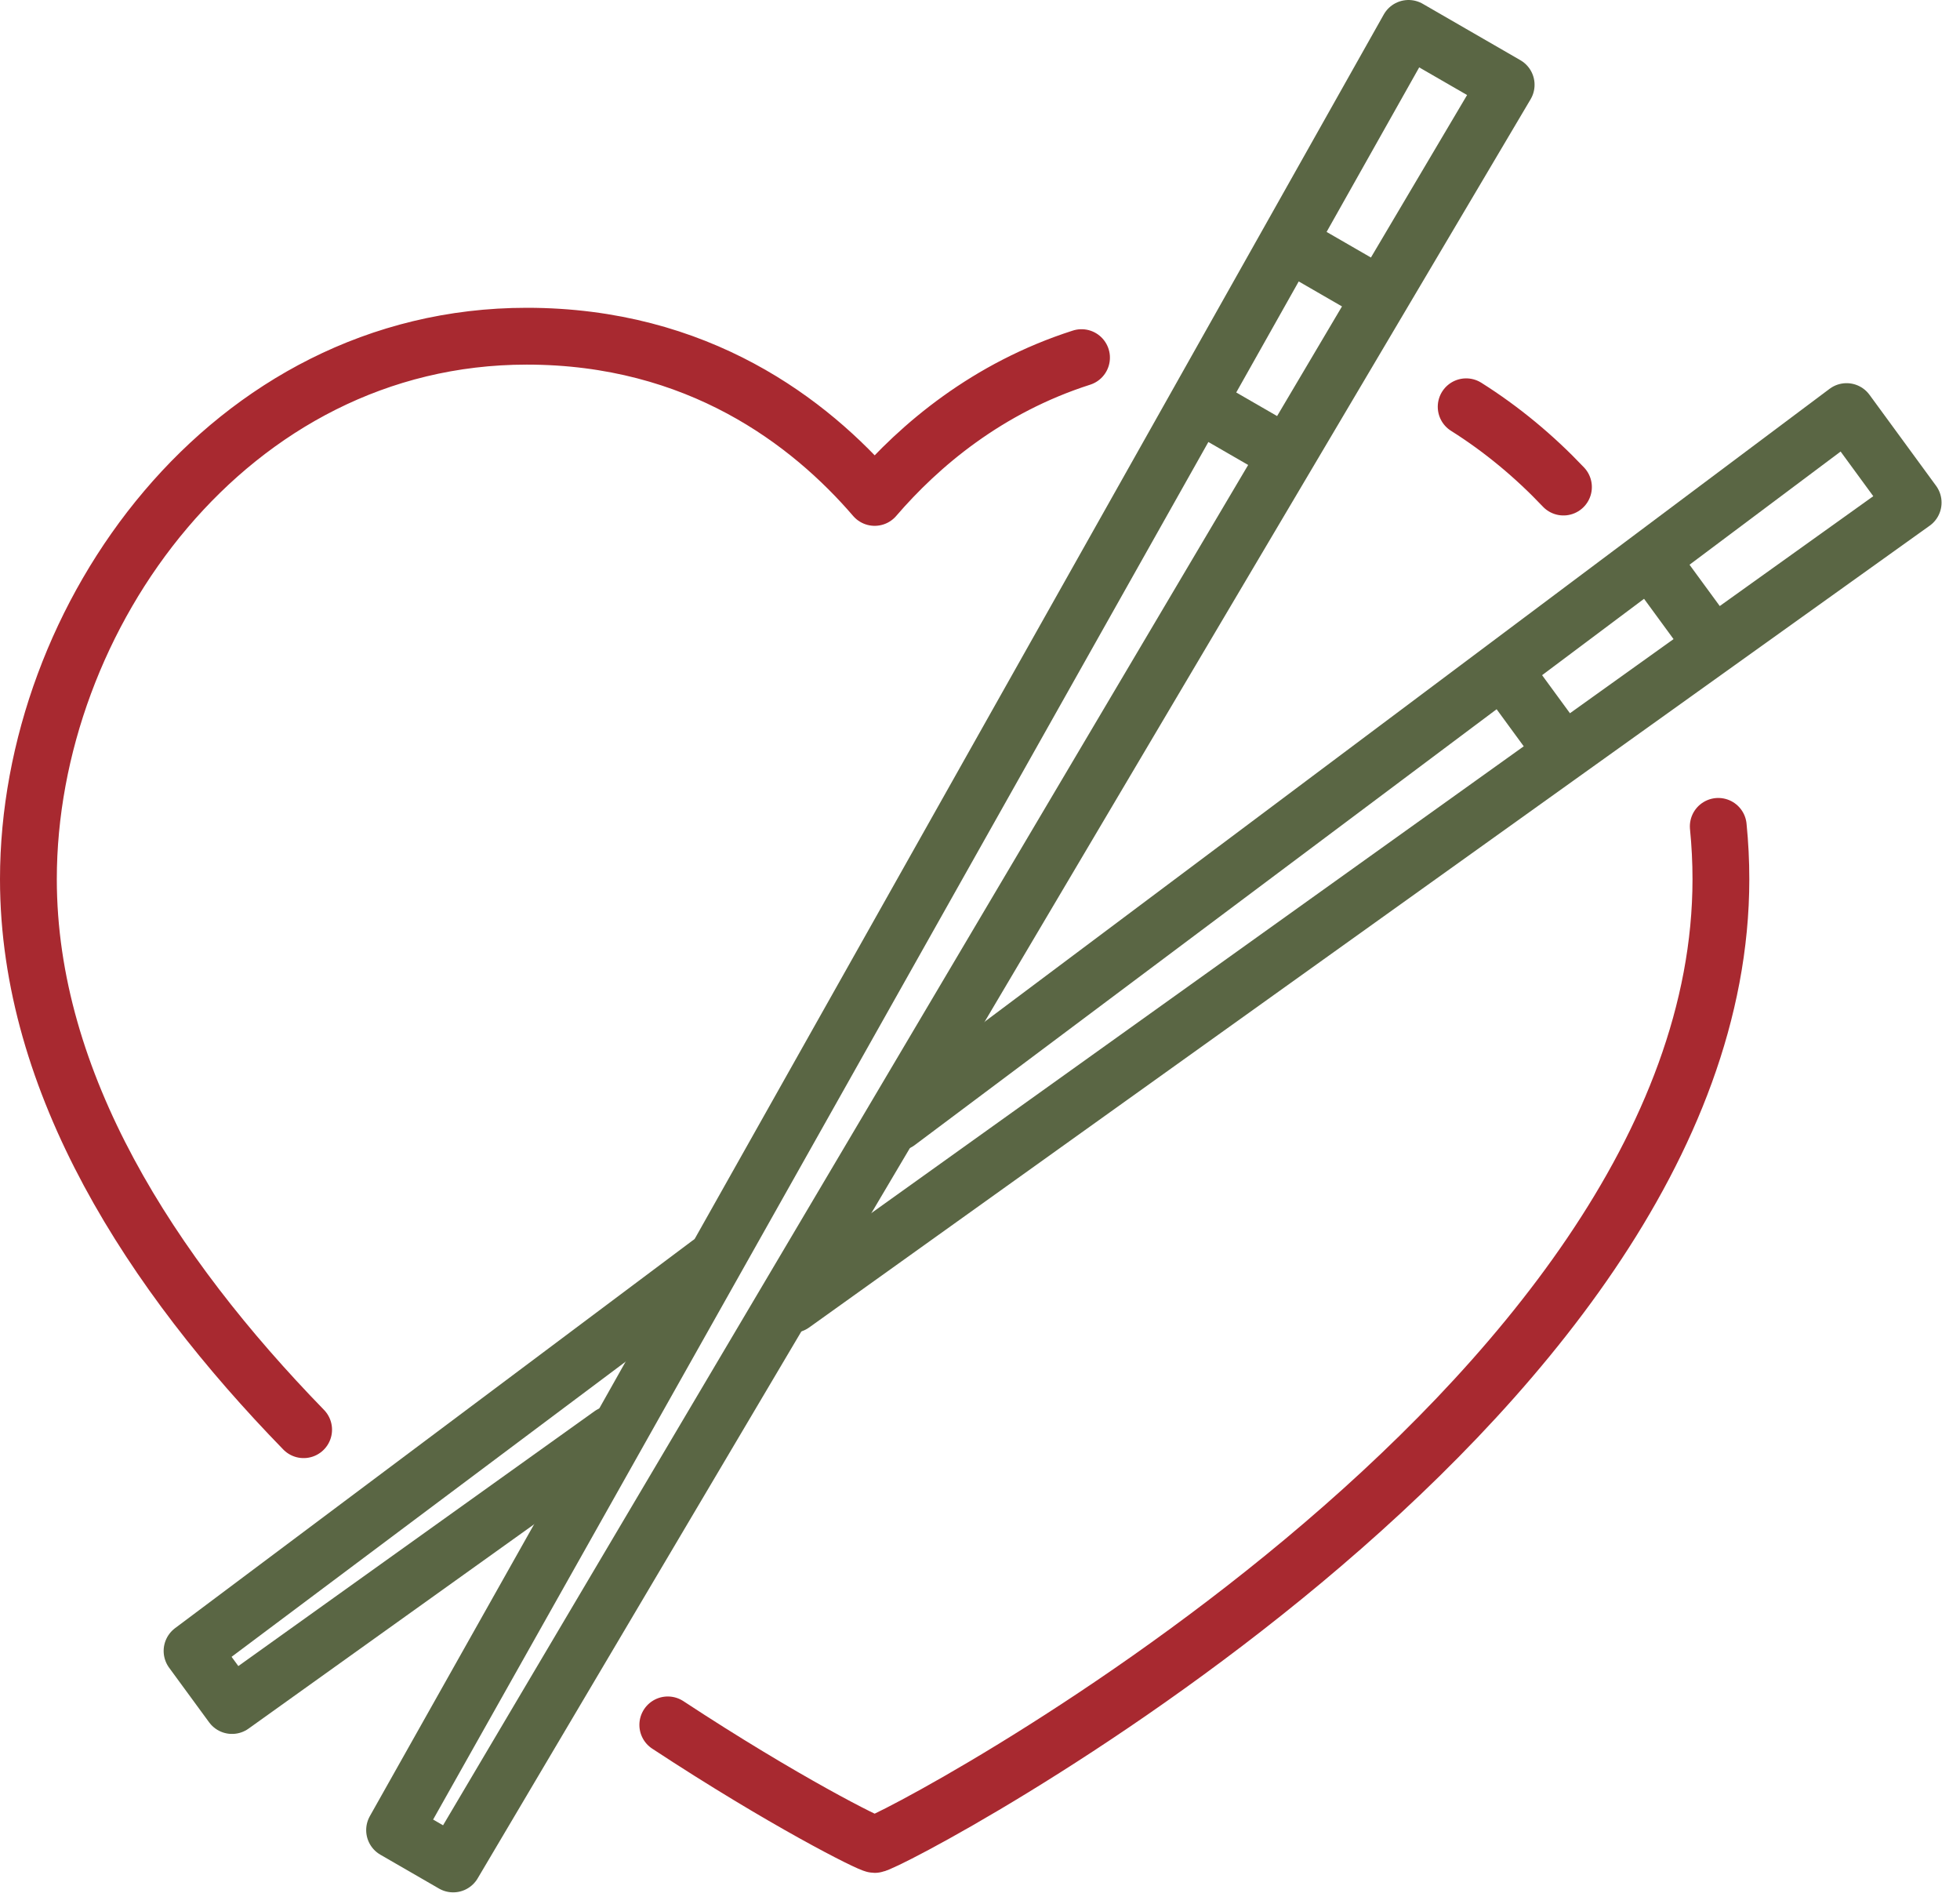 <svg width="69" height="67" viewBox="0 0 69 67" fill="none" xmlns="http://www.w3.org/2000/svg">
<path d="M45.345 8.534L49.586 1L53.023 2.984L48.619 10.424M45.345 8.534L48.619 10.424M45.345 8.534L42.164 14.185M48.619 10.424L45.316 16.004M45.316 16.004L15.954 65.603L13.891 64.412L42.164 14.185M45.316 16.004L42.164 14.185" stroke="#5A6644" stroke-width="2" stroke-linecap="round" stroke-linejoin="round"/>
<path d="M58.087 19.669L65.007 14.486L67.351 17.689L60.32 22.719M58.087 19.669L60.32 22.719M58.087 19.669L52.897 23.556M60.32 22.719L55.046 26.492M55.046 26.492L52.897 23.556M55.046 26.492L27.904 45.908M52.897 23.556L31.603 39.502M21.513 50.481L8.168 60.027L6.761 58.106L24.975 44.466" stroke="#5A6644" stroke-width="2" stroke-linecap="round" stroke-linejoin="round"/>
<path d="M10.689 50.319C5.33 44.813 1 38.129 1 30.943C1 21.72 8.051 11.833 18.544 11.833C24.569 11.833 28.508 14.852 30.792 17.507C32.376 15.666 34.755 13.65 38.074 12.587M23.509 60.709C27.586 63.389 30.624 64.917 30.792 64.917C31.321 64.917 60.583 49.622 60.583 30.943C60.583 30.326 60.552 29.706 60.49 29.085M51.615 14.317C52.872 15.109 54.019 16.064 55.04 17.142" stroke="#A82930" stroke-width="2" stroke-linecap="round" stroke-linejoin="round"/>
</svg>
